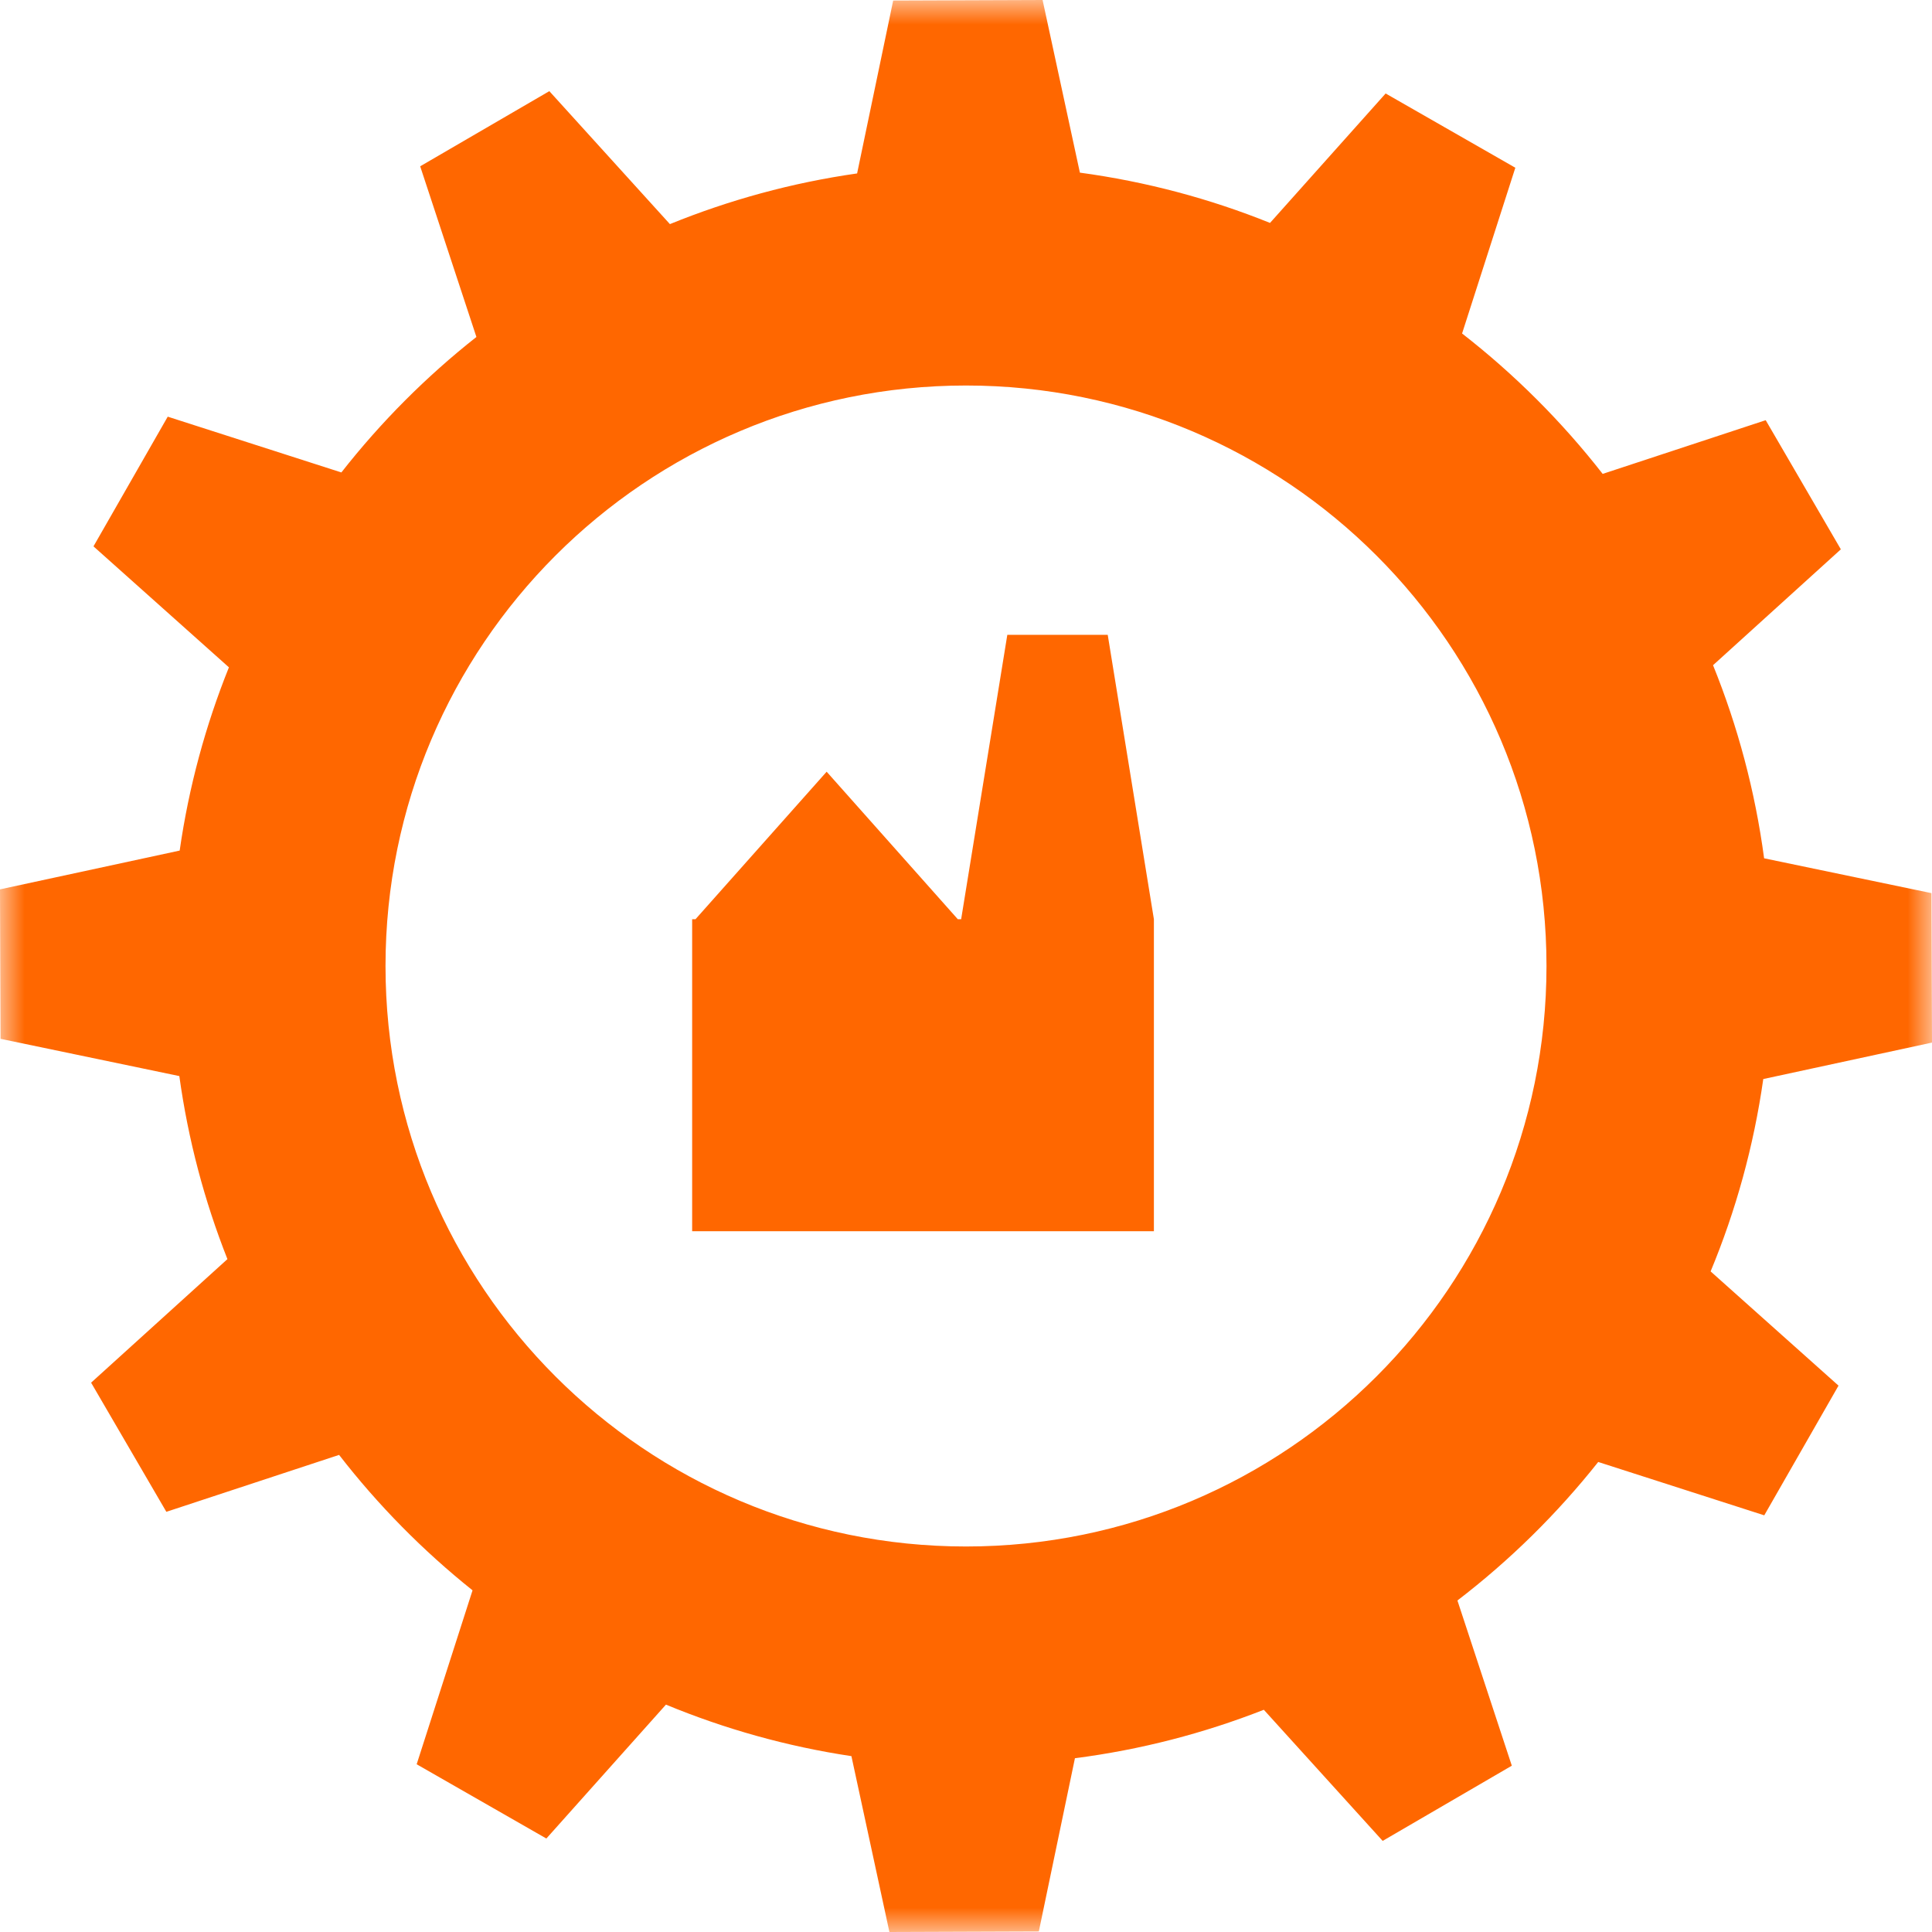 <?xml version="1.0" encoding="UTF-8"?>
<svg width="39px" height="39px" viewBox="0 0 39 39" version="1.1" xmlns="http://www.w3.org/2000/svg" xmlns:xlink="http://www.w3.org/1999/xlink">
    <title>Group 6</title>
    <defs>
        <polygon id="path-1" points="0 0 39 0 39 39 0 39"></polygon>
    </defs>
    <g id="Design" stroke="none" stroke-width="1" fill="none" fill-rule="evenodd">
        <g id="Home-HMG-Desktop" transform="translate(-226, -835)">
            <g id="Group-6" transform="translate(226, 835)">
                <g id="Group-3">
                    <mask id="mask-2" fill="white">
                        <use xlink:href="#path-1"></use>
                    </mask>
                    <g id="Clip-2"></g>
                    <path d="M19.5,31.218 C13.028,31.218 7.782,25.972 7.782,19.5 C7.782,13.028 13.028,7.782 19.5,7.782 C25.972,7.782 31.218,13.028 31.218,19.5 C31.218,25.972 25.972,31.218 19.5,31.218 M35.594,21.782 L39,21.046 L38.989,18.029 L35.611,17.326 C35.429,15.965 35.078,14.659 34.58,13.428 L37.16,11.089 L35.643,8.482 L32.352,9.566 C31.526,8.508 30.573,7.556 29.514,6.732 L30.589,3.386 L27.971,1.887 L25.637,4.5 C24.424,4.011 23.137,3.666 21.799,3.485 L21.046,0 L18.03,0.011 L17.302,3.501 C15.984,3.689 14.718,4.038 13.523,4.524 L11.089,1.84 L8.482,3.357 L9.617,6.802 C8.603,7.602 7.688,8.52 6.891,9.537 L3.386,8.411 L1.887,11.029 L4.621,13.471 C4.15,14.643 3.812,15.881 3.627,17.17 L-5.98619491e-05,17.953 L0.011,20.97 L3.62,21.722 C3.798,23.009 4.128,24.246 4.591,25.417 L1.839,27.911 L3.358,30.518 L6.845,29.369 C7.632,30.384 8.536,31.301 9.539,32.103 L8.411,35.614 L11.029,37.113 L13.443,34.41 C14.627,34.9 15.881,35.254 17.187,35.45 L17.954,39 L20.97,38.989 L21.699,35.492 C23.028,35.321 24.304,34.988 25.512,34.514 L27.911,37.161 L30.518,35.643 L29.42,32.308 C30.479,31.497 31.433,30.557 32.262,29.512 L35.614,30.589 L37.113,27.971 L34.531,25.665 C35.04,24.439 35.401,23.138 35.594,21.782" id="Fill-1" fill="#FF6700" mask="url(#mask-2)"></path>
                </g>
                <polygon id="Fill-4" fill="#FF6700" points="22.361 12.815 20.334 12.815 19.402 18.556 19.335 18.556 16.687 15.578 14.039 18.556 13.972 18.556 13.972 24.854 23.293 24.854 23.293 18.556"></polygon>
            </g>
        </g>
    </g>
</svg>